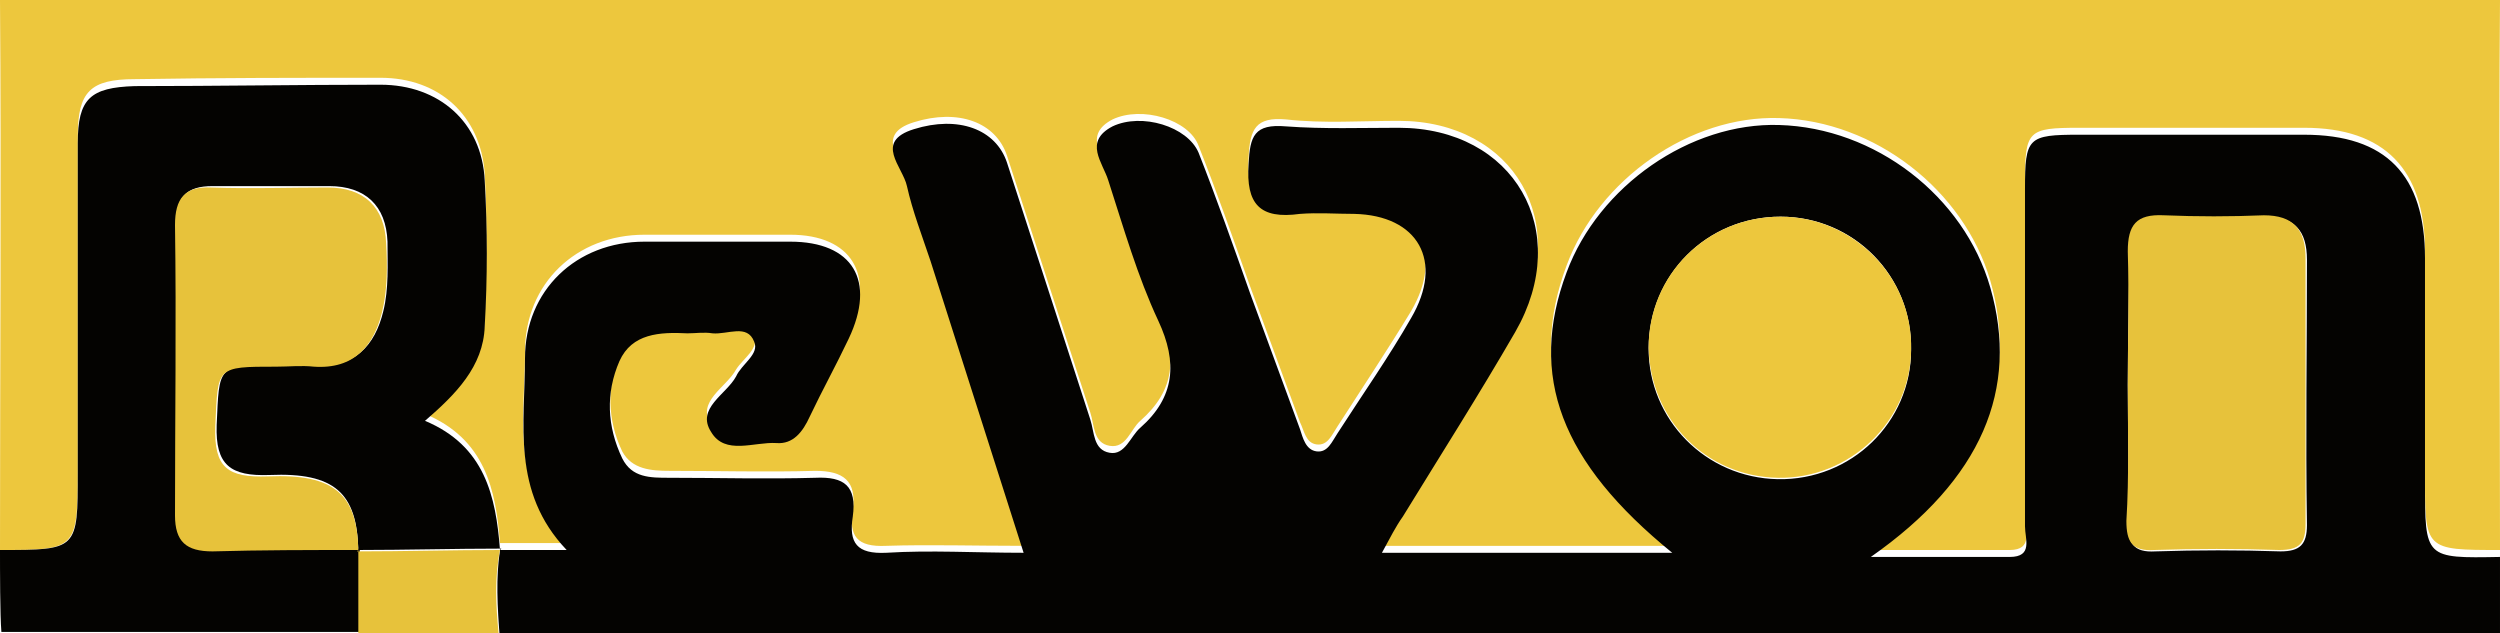 <?xml version="1.0" encoding="utf-8"?>
<!-- Generator: Adobe Illustrator 23.0.1, SVG Export Plug-In . SVG Version: 6.00 Build 0)  -->
<svg version="1.1" id="Livello_1" focusable="false"
	 xmlns="http://www.w3.org/2000/svg" xmlns:xlink="http://www.w3.org/1999/xlink" x="0px" y="0px" viewBox="0 0 180 45.6"
	 style="enable-background:new 0 0 180 45.6;" xml:space="preserve">
<style type="text/css">
	.st0{fill:#EDC73D;}
	.st1{fill:#040301;}
	.st2{fill:#E7C23B;}
</style>
<g>
	<path class="st0" d="M0,39.6C0,27,0.1,12.6,0,0c1.6,0,177.5,0,180,0c-0.1,12.6,0,27,0,39.6c-5.4,0-5.4,0-5.4-5.3
		c0-5.4,0-10.8,0-16.2c0-5.9-2.9-8.9-8.7-8.9c-5.4,0-10.8,0-16.2,0c-3.7,0-3.9,0.2-3.9,3.9c0,8.1,0,16.2,0,24.3
		c0,0.8,0.6,2.2-1.1,2.2c-3.1,0-6.2,0-10,0c8-5.5,10.7-12.1,8.6-19.4c-1.9-6.5-8.3-11.5-15.2-11.7c-6.4-0.2-13,4.4-15.3,10.6
		c-2.8,7.5-0.4,13.7,7.6,20.2c-6.9,0-13.8,0-20.9,0c0.6-1,1-1.8,1.5-2.6c2.7-4.4,5.5-8.8,8.1-13.3c4.2-7.3-0.1-14.7-8.4-14.7
		c-2.7,0-5.4,0.2-8.1-0.1c-2.2-0.2-2.6,0.7-2.7,2.7c-0.2,2.9,0.9,4,3.7,3.6c1.3-0.2,2.6,0,3.9,0c4.6,0,6.5,3.4,4.1,7.5
		c-1.7,2.8-3.5,5.5-5.3,8.3c-0.4,0.6-0.7,1.4-1.5,1.3c-0.8-0.1-0.9-1-1.2-1.6c-1.2-3.3-2.4-6.5-3.6-9.8c-1.2-3.4-2.4-6.8-3.7-10.1
		c-0.7-1.9-4.1-2.9-6.2-1.9c-2.1,1.1-0.7,2.6-0.3,3.9c1.1,3.4,2.1,6.9,3.6,10.1c1.4,3.1,1.2,5.5-1.3,7.7c-0.7,0.6-1,2-2.2,1.8
		c-1.2-0.2-1.1-1.5-1.4-2.4c-2-6.2-4-12.3-6-18.5c-0.8-2.4-3.5-3.4-6.7-2.4c-2.9,0.9-0.8,2.8-0.5,4.1c0.4,1.8,1.1,3.6,1.7,5.4
		c2.2,6.9,4.4,13.8,6.7,21c-3.6,0-6.8-0.1-9.9,0c-2.1,0.1-2.7-0.7-2.4-2.6c0.3-2.1-0.7-2.8-2.7-2.8c-3.5,0.1-7,0-10.5,0
		c-1.3,0-2.7-0.1-3.4-1.4c-1.1-2.3-1.1-4.7-0.2-7c0.9-2.1,2.9-2.1,4.9-2c0.6,0,1.2-0.1,1.8,0c1,0.2,2.4-0.6,3,0.6
		c0.4,1-0.8,1.7-1.3,2.5c-0.7,1.3-2.9,2.3-1.8,4c1,1.7,3.1,0.7,4.7,0.8c1.2,0.1,1.9-0.9,2.4-1.9c0.9-1.9,1.9-3.7,2.8-5.6
		c2-4.1,0.2-7-4.2-7c-3.5,0-7,0-10.5,0c-4.9,0-8.6,3.5-8.6,8.4c0,4.7-1.1,9.6,3,13.8c-2,0-3.4,0-4.8,0c-0.3-3.9-1.1-7.5-5.4-9.3
		c2.3-1.9,4.2-3.8,4.3-6.8c0.1-3.5,0.2-7,0-10.5c-0.3-4.2-3.3-6.9-7.5-6.9c-5.9,0-11.8,0-17.7,0.1c-3.2,0-4.1,0.9-4.1,4.1
		c0,7.9,0,15.8,0,23.7C5.6,39.6,5.6,39.6,0,39.6z"/>
	<path class="st1" d="M36,39.6c1.4,0,2.8,0,4.8,0c-4-4.2-3-9.1-3-13.8c0-4.9,3.7-8.4,8.6-8.4c3.5,0,7,0,10.5,0c4.5,0,6.2,2.8,4.2,7
		c-0.9,1.9-1.9,3.7-2.8,5.6c-0.5,1.1-1.2,2-2.4,1.9c-1.6-0.1-3.7,0.9-4.7-0.8c-1.1-1.7,1.1-2.7,1.8-4c0.4-0.9,1.7-1.6,1.3-2.5
		c-0.5-1.3-1.9-0.5-3-0.6c-0.6-0.1-1.2,0-1.8,0c-2-0.1-4,0-4.9,2c-1,2.3-0.9,4.7,0.2,7c0.7,1.4,2,1.4,3.4,1.4c3.5,0,7,0.1,10.5,0
		c2.1-0.1,3,0.6,2.7,2.8c-0.3,1.9,0.3,2.7,2.4,2.6c3.2-0.2,6.4,0,9.9,0c-2.3-7.2-4.5-14.1-6.7-21c-0.6-1.8-1.3-3.6-1.7-5.4
		c-0.3-1.4-2.4-3.2,0.5-4.1c3.2-1,5.9,0,6.7,2.4c2,6.2,4,12.3,6,18.5c0.3,0.9,0.2,2.2,1.4,2.4c1.1,0.2,1.5-1.2,2.2-1.8
		c2.5-2.2,2.7-4.7,1.3-7.7c-1.5-3.2-2.5-6.7-3.6-10.1c-0.4-1.3-1.8-2.8,0.3-3.9c2.1-1,5.4,0,6.2,1.9c1.3,3.3,2.5,6.7,3.7,10.1
		c1.2,3.3,2.4,6.5,3.6,9.8c0.2,0.6,0.4,1.5,1.2,1.6c0.8,0.1,1.1-0.7,1.5-1.3c1.8-2.8,3.7-5.5,5.3-8.3c2.4-4.1,0.5-7.4-4.1-7.5
		c-1.3,0-2.6-0.1-3.9,0c-2.9,0.4-3.9-0.7-3.7-3.6c0.1-2,0.4-2.9,2.7-2.7c2.7,0.2,5.4,0.1,8.1,0.1c8.3,0,12.6,7.4,8.4,14.7
		c-2.6,4.5-5.4,8.9-8.1,13.3c-0.5,0.7-0.9,1.5-1.5,2.6c7.2,0,14,0,20.9,0c-8-6.5-10.4-12.7-7.6-20.2c2.3-6.2,8.9-10.8,15.3-10.6
		c6.9,0.2,13.3,5.1,15.2,11.7c2.1,7.3-0.6,13.8-8.6,19.4c3.8,0,6.9,0,10,0c1.7,0,1.1-1.3,1.1-2.2c0-8.1,0-16.2,0-24.3
		c0-3.7,0.2-3.9,3.9-3.9c5.4,0,10.8,0,16.2,0c5.9,0,8.7,2.9,8.7,8.9c0,5.4,0,10.8,0,16.2c0,5.4,0,5.4,5.4,5.3c0,2,0,4.7,0,6
		c-1.3,0-4,0-6,0c-46,0-92,0-138,0C35.8,43.6,35.7,41.6,36,39.6L36,39.6z M153.2,27.7c0,3.3,0.1,6.6,0,9.9c0,1.5,0.4,2.2,2,2.1
		c3-0.1,6-0.1,9,0c1.4,0,1.9-0.5,1.9-1.9c-0.1-6.4,0-12.7,0-19.1c0-2.1-0.9-3.1-3-3.1c-2.4,0-4.8,0.1-7.2,0c-2-0.1-2.7,0.7-2.6,2.6
		C153.3,21.3,153.2,24.5,153.2,27.7z M128.2,15.6c-5.3,0-9.5,4.2-9.5,9.5c0,5.1,4.1,9.3,9.3,9.4c5.3,0.1,9.6-4.1,9.6-9.3
		C137.7,19.9,133.5,15.6,128.2,15.6z"/>
	<path class="st1" d="M0,39.6c5.6,0,5.6,0,5.6-5.6c0-7.9,0-15.8,0-23.7c0-3.2,0.9-4,4.1-4.1c5.9,0,11.8-0.1,17.7-0.1
		c4.2,0,7.3,2.7,7.5,6.9c0.2,3.5,0.2,7,0,10.5c-0.1,2.9-2.1,4.9-4.3,6.8c4.3,1.8,5.1,5.4,5.4,9.3c0,0,0.1-0.1,0.1-0.1
		c-3.4,0-6.9,0.1-10.3,0.1c-0.1-4.1-1.7-5.6-6.4-5.4c-2.8,0.1-3.9-0.7-3.8-3.6c0.2-4.3,0-4.3,4.4-4.3c0.9,0,1.8,0,2.7,0
		c2.8,0.2,4.3-1.4,4.9-3.9c0.4-1.6,0.3-3.4,0.3-5c-0.1-2.6-1.6-4-4.2-4c-2.8,0-5.6,0-8.4,0c-1.9,0-2.6,0.8-2.6,2.7c0,7,0,14,0,20.9
		c0,1.9,0.8,2.7,2.7,2.6c3.5-0.1,7,0,10.5-0.1c0,2,0,4,0,6c-8,0-17.8,0-25.8,0C0,44.3,0,41,0,39.6z"/>
	<path class="st2" d="M25.8,45.6c0-2,0-4,0-6l-0.1,0.1c3.4,0,6.9-0.1,10.3-0.1c-0.4,2-0.3,4-0.1,6C32.6,45.6,29.2,45.6,25.8,45.6z"
		/>
	<path class="st2" d="M153.2,27.7c0-3.2,0.1-6.4,0-9.6c0-1.9,0.6-2.7,2.6-2.6c2.4,0.1,4.8,0.1,7.2,0c2.1,0,3,1,3,3.1
		c0,6.4,0,12.7,0,19.1c0,1.4-0.4,1.9-1.9,1.9c-3-0.1-6-0.1-9,0c-1.6,0.1-2-0.6-2-2.1C153.3,34.3,153.2,31,153.2,27.7z"/>
	<path class="st0" d="M128.2,15.6c5.2,0,9.5,4.3,9.4,9.5c0,5.2-4.4,9.4-9.6,9.3c-5.2-0.1-9.2-4.2-9.3-9.4
		C118.7,19.8,122.9,15.6,128.2,15.6z"/>
	<path class="st2" d="M25.8,39.6c-3.5,0-7,0-10.5,0.1c-1.9,0-2.7-0.7-2.7-2.6c0-7,0.1-14,0-20.9c0-1.9,0.7-2.8,2.6-2.7
		c2.8,0.1,5.6,0,8.4,0c2.6,0,4.1,1.4,4.2,4c0.1,1.7,0.1,3.4-0.3,5c-0.6,2.4-2,4.1-4.9,3.9c-0.9-0.1-1.8,0-2.7,0
		c-4.4,0-4.2,0-4.4,4.3c-0.1,3,0.9,3.7,3.8,3.6C24.1,34.1,25.7,35.6,25.8,39.6C25.7,39.7,25.8,39.6,25.8,39.6z"/>
</g>
</svg>
